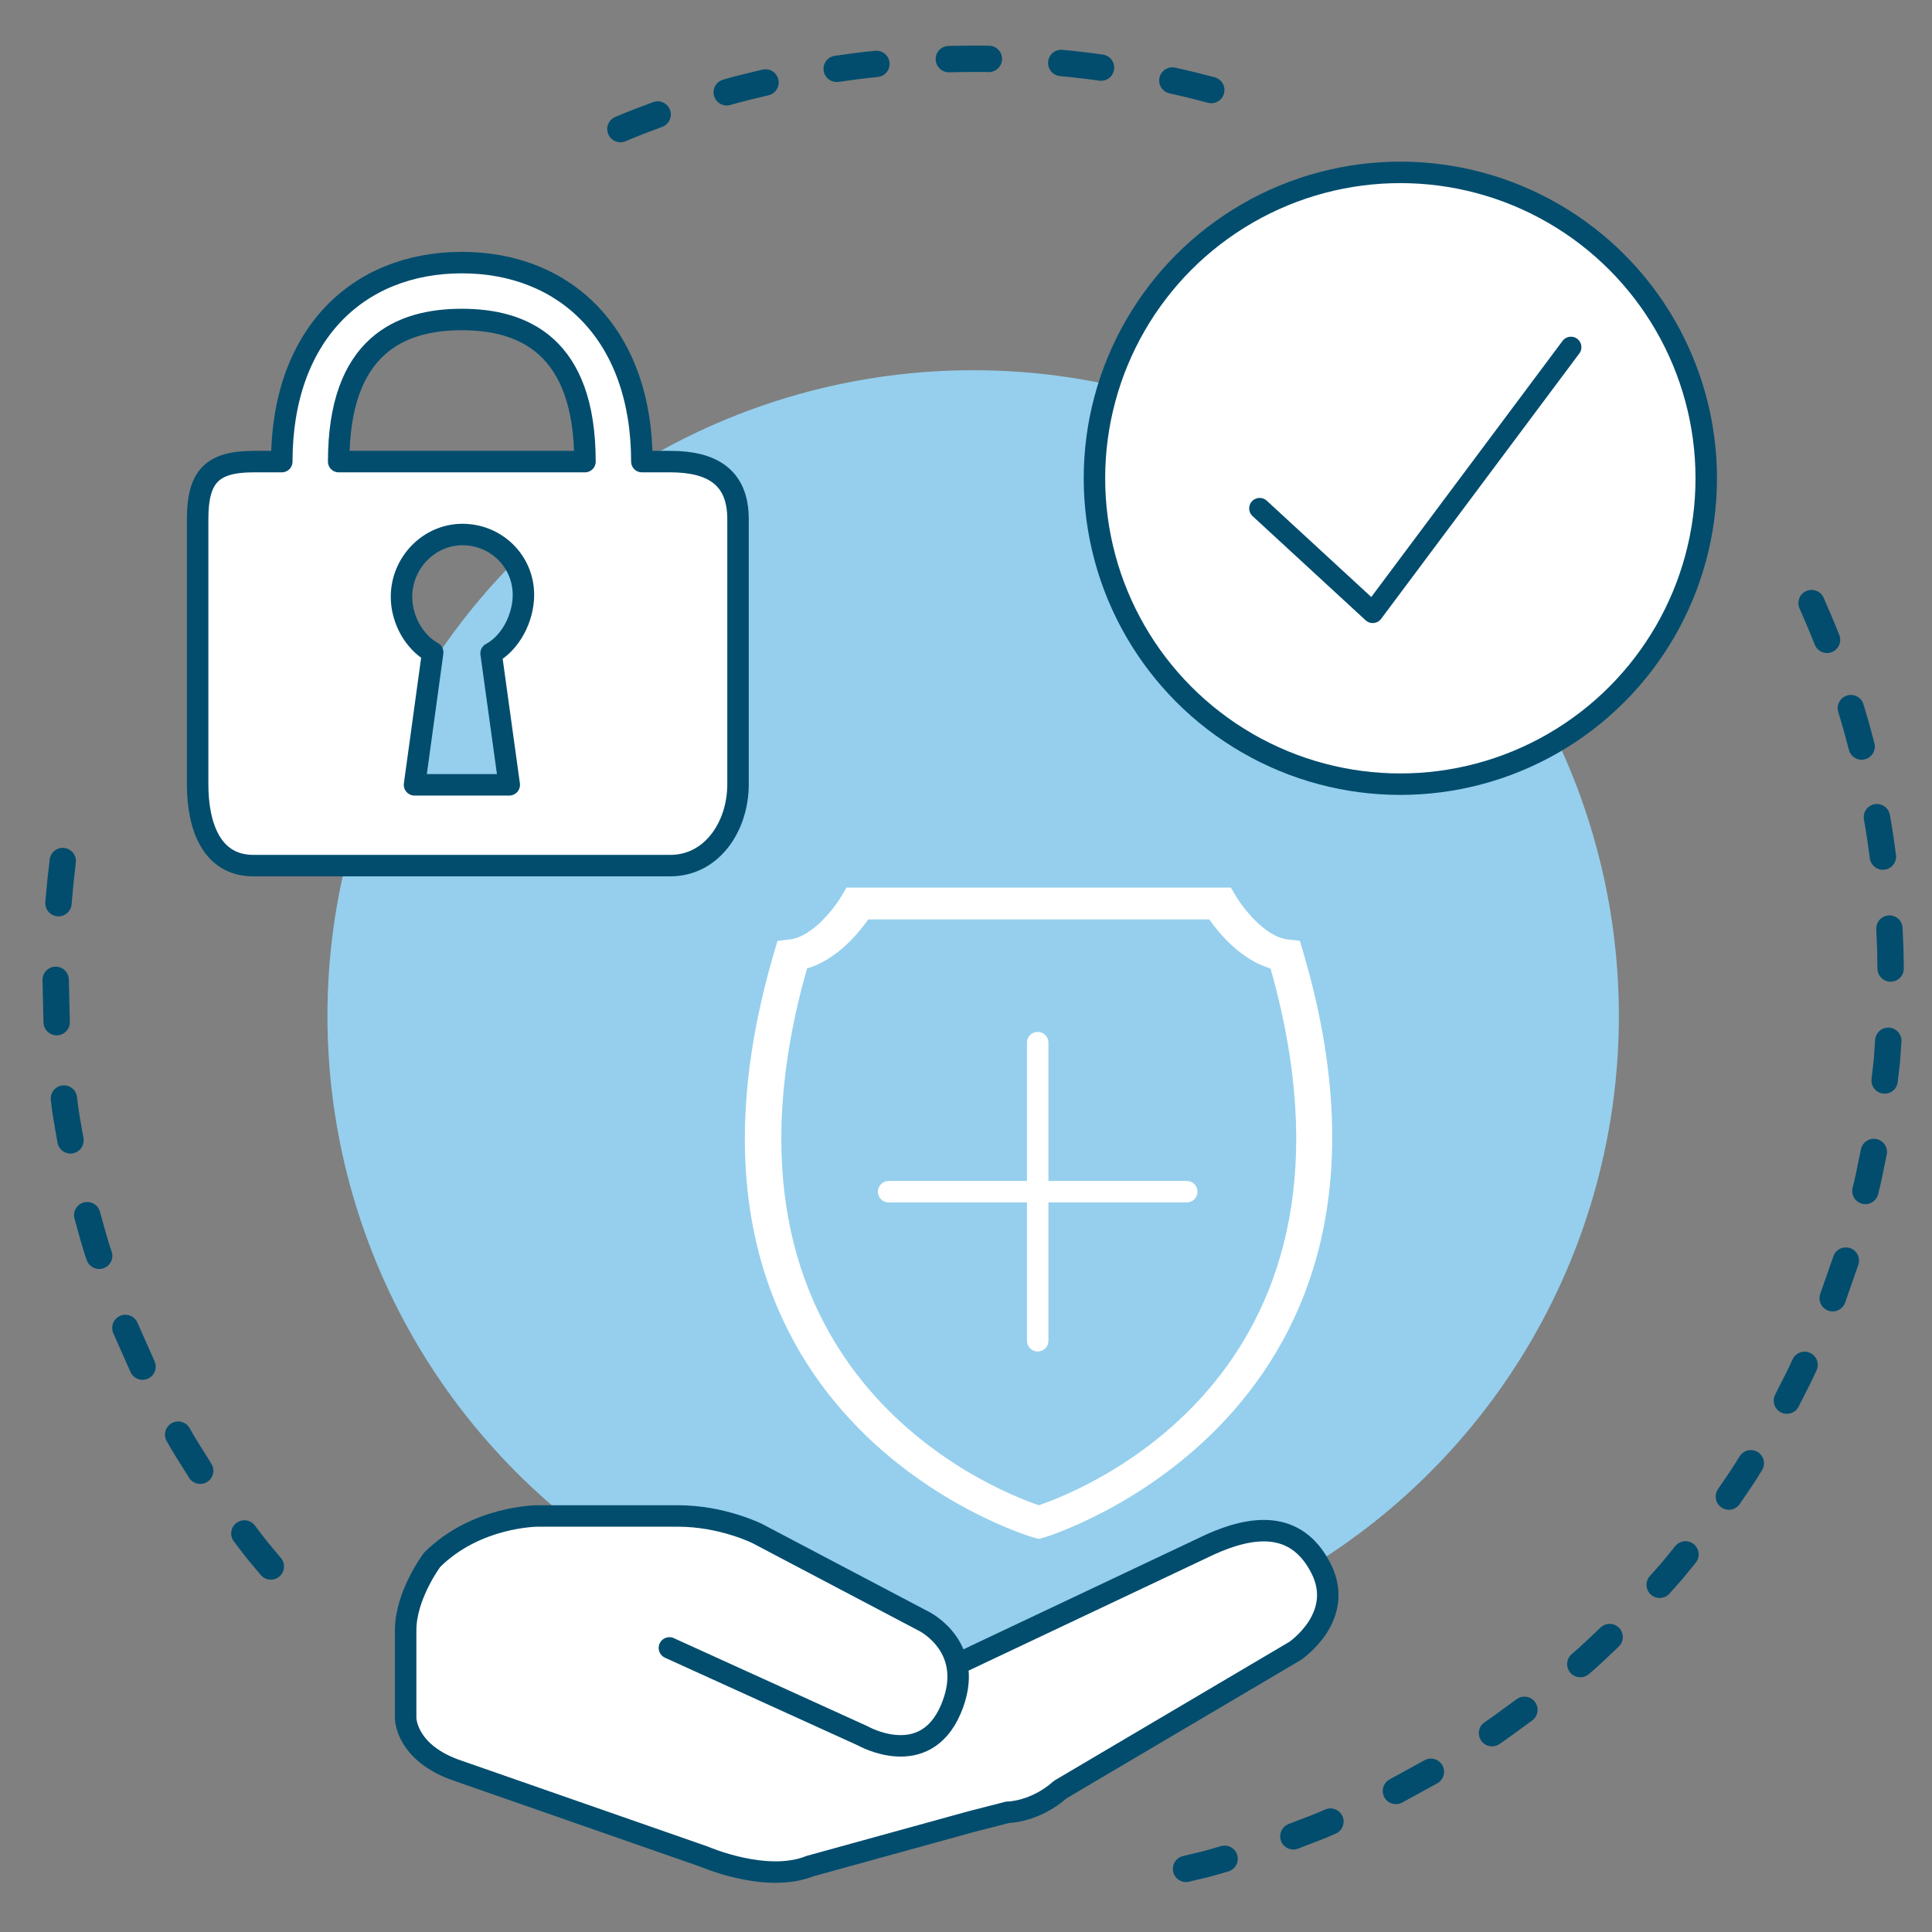 <?xml version="1.0" encoding="utf-8"?>
<!-- Generator: Adobe Illustrator 23.0.0, SVG Export Plug-In . SVG Version: 6.00 Build 0)  -->
<svg version="1.1" id="katman_1" xmlns="http://www.w3.org/2000/svg" xmlns:xlink="http://www.w3.org/1999/xlink" x="0px" y="0px"
	 viewBox="0 0 270 270" style="enable-background:new 0 0 270 270;" xml:space="preserve">
<rect x="0" y="0" width="270" height="270" fill="#808080" stroke="none"/>
<style type="text/css">
	.st0{fill:#95CFED;}
	.st1{fill:none;stroke:#024D6E;stroke-width:3.684;stroke-linecap:round;stroke-linejoin:round;stroke-miterlimit:10;}
	.st2{fill:#FFFFFF;}
	.st3{fill:none;stroke:#024D6E;stroke-width:3;stroke-linecap:round;stroke-linejoin:round;stroke-miterlimit:10;}
	.st4{fill:none;stroke:#024D6E;stroke-width:2.929;stroke-linecap:round;stroke-linejoin:round;stroke-miterlimit:10;}
	.st5{fill:#FFFFFF;stroke:#024D6E;stroke-width:3;stroke-linecap:round;stroke-linejoin:round;stroke-miterlimit:10;}
	.st6{fill:none;stroke:#FFFFFF;stroke-width:3;stroke-linecap:round;stroke-miterlimit:10;}
</style>
<g>
	<circle class="st0" cx="136" cy="141.98" r="90.24"/>
	<g>
		<g>
			<g>
				<g>
					<path class="st1" d="M37.85,218.92l-1.9-2.27c-0.62-0.77-1.2-1.57-1.8-2.35"/>
				</g>
				<g>
					<path class="st1" d="M27.98,205.54c-1.02-1.69-2.14-3.32-3.08-5.05"/>
				</g>
				<g>
					<line class="st1" x1="19.92" y1="190.99" x2="17.52" y2="185.58"/>
				</g>
				<g>
					<path class="st1" d="M13.86,175.5c-0.66-1.86-1.13-3.78-1.67-5.68"/>
				</g>
				<g>
					<path class="st1" d="M9.85,159.37c-0.33-1.95-0.72-3.88-0.92-5.85"/>
				</g>
				<g>
					<line class="st1" x1="7.92" y1="142.85" x2="7.78" y2="136.93"/>
				</g>
				<g>
					<path class="st1" d="M8.17,126.22c0.16-1.97,0.36-3.93,0.6-5.89"/>
				</g>
			</g>
		</g>
	</g>
	<g>
		<g>
			<g>
				<g>
					<path class="st1" d="M253.17,84.28c0.75,1.7,1.48,3.41,2.16,5.14"/>
				</g>
				<g>
					<polyline class="st1" points="258.66,98.96 259.45,101.63 260.17,104.33 					"/>
				</g>
				<g>
					<path class="st1" d="M262.3,114.2c0.33,1.83,0.6,3.67,0.84,5.51"/>
				</g>
				<g>
					<polyline class="st1" points="264.05,129.77 264.17,132.56 264.22,135.35 					"/>
				</g>
				<g>
					<polyline class="st1" points="263.89,145.45 263.7,148.23 263.38,151 					"/>
				</g>
				<g>
					<path class="st1" d="M261.87,160.99c-0.4,1.82-0.7,3.65-1.18,5.45"/>
				</g>
				<g>
					<line class="st1" x1="257.96" y1="176.17" x2="256.12" y2="181.43"/>
				</g>
				<g>
					<path class="st1" d="M252.19,190.74c-0.75,1.7-1.65,3.33-2.47,5"/>
				</g>
				<g>
					<path class="st1" d="M244.68,204.49c-0.95,1.6-2.02,3.12-3.07,4.66"/>
				</g>
				<g>
					<path class="st1" d="M235.55,217.23l-1.76,2.16c-0.6,0.71-1.23,1.39-1.85,2.09"/>
				</g>
				<g>
					<path class="st1" d="M224.95,228.78c-1.36,1.27-2.67,2.59-4.1,3.78"/>
				</g>
				<g>
					<path class="st1" d="M213.04,238.95c-1.51,1.08-2.99,2.22-4.53,3.26"/>
				</g>
				<g>
					<line class="st1" x1="199.97" y1="247.61" x2="195.08" y2="250.29"/>
				</g>
				<g>
					<path class="st1" d="M185.93,254.57c-1.69,0.77-3.46,1.37-5.18,2.06"/>
				</g>
				<g>
					<path class="st1" d="M171.14,259.77c-0.9,0.25-1.78,0.53-2.68,0.76l-2.71,0.65"/>
				</g>
			</g>
		</g>
	</g>
	<g>
		<g>
			<g>
				<g>
					<path class="st1" d="M86.7,18.04c1.72-0.73,3.46-1.39,5.21-2.04"/>
				</g>
				<g>
					<path class="st1" d="M101.56,12.9c1.79-0.52,3.61-0.95,5.42-1.38"/>
				</g>
				<g>
					<path class="st1" d="M116.93,9.62c1.85-0.25,3.69-0.53,5.55-0.69"/>
				</g>
				<g>
					<path class="st1" d="M132.6,8.26c1.87-0.03,3.73-0.07,5.6-0.03"/>
				</g>
				<g>
					<path class="st1" d="M148.31,8.8c1.86,0.17,3.71,0.39,5.56,0.65"/>
				</g>
				<g>
					<path class="st1" d="M163.84,11.25c1.82,0.4,3.63,0.85,5.44,1.33"/>
				</g>
			</g>
		</g>
	</g>
	<path class="st2" d="M93.55,230.3l27.03,12.29c0,0,8.6,4.91,12.29-3.69c3.69-8.6-3.69-12.29-3.69-12.29l-23.34-12.29
		c0,0-4.91-2.46-11.06-2.46s-19.66,0-19.66,0s-8.6,0-14.74,6.14c0,0-3.69,4.91-3.69,9.83v12.29c0,0,0,4.91,7.37,7.37l34.4,12
		c0,0,8.63,3.76,14.74,1.3l22.55-6.22l5.06-1.3c0,0,3.79,0,7.37-3.18l32.81-19.37c0,0,7.08-4.77,3.61-11.56
		c-3.47-6.79-9.68-5.93-15.47-3.32l-34.84,16.48"/>
	<path class="st3" d="M93.55,230.3l27.03,12.29c0,0,8.6,4.91,12.29-3.69c3.69-8.6-3.69-12.29-3.69-12.29l-23.34-12.29
		c0,0-4.91-2.46-11.06-2.46s-19.66,0-19.66,0s-8.6,0-14.74,6.14c0,0-3.69,4.91-3.69,9.83v12.29c0,0,0,4.91,7.37,7.37l34.4,12
		c0,0,8.63,3.76,14.74,1.3l22.55-6.22l5.06-1.3c0,0,3.79,0,7.37-3.18l32.81-19.37c0,0,7.08-4.77,3.61-11.56
		c-3.47-6.79-9.68-5.93-15.47-3.32l-34.84,16.48"/>
	<circle class="st2" cx="195.7" cy="66.62" r="42.75"/>
	<polyline class="st4" points="219.54,48.52 191.84,85.61 176.04,71.05 	"/>
	<circle class="st3" cx="195.7" cy="66.84" r="42.75"/>
	<path class="st5" d="M93.68,64.51H89.7c0-17.64-10.58-27.81-25.16-27.81c-14.58,0-25.16,10.16-25.16,27.81h-3.97
		c-5.85,0-7.79,2.18-7.79,8.03v37.07c0,5.85,1.94,11.36,7.79,11.36h58.26c5.85,0,9.47-5.51,9.47-11.36V72.54
		C103.14,66.69,99.53,64.51,93.68,64.51z M71.17,109.68H57.93l2.54-18.5c-2.6-1.46-4.36-4.59-4.36-7.78c0-4.71,3.81-8.7,8.52-8.7
		c4.71,0,8.52,3.73,8.52,8.44c0,3.26-1.83,6.74-4.52,8.17L71.17,109.68z M47.33,64.51c0-16.23,8.64-19.86,17.21-19.86
		c8.57,0,17.21,3.63,17.21,19.86H47.33z"/>
	<path class="st2" d="M182.09,132.94l-0.43-1.46l-1.7-0.19c-3.22-0.36-6.38-4.59-7.23-6.04l-0.72-1.21h-53.71l-0.71,1.21
		c-0.85,1.45-3.98,5.68-7.23,6.04l-1.7,0.19l-0.43,1.46c-19.38,65.52,35.64,81.78,36.21,81.93l0.73,0.19l0.73-0.19
		C146.48,214.71,201.33,197.96,182.09,132.94z M145.17,210.36c-6.63-2.26-48.29-18.87-32.39-75.01c4.17-1.24,7.18-4.9,8.56-6.86H169
		c1.37,1.96,4.39,5.62,8.56,6.86C193.46,191.5,151.8,208.11,145.17,210.36z"/>
	<line class="st6" x1="124.19" y1="166.54" x2="165.85" y2="166.54"/>
	<line class="st6" x1="145.02" y1="145.71" x2="145.02" y2="187.37"/>
</g>
</svg>
